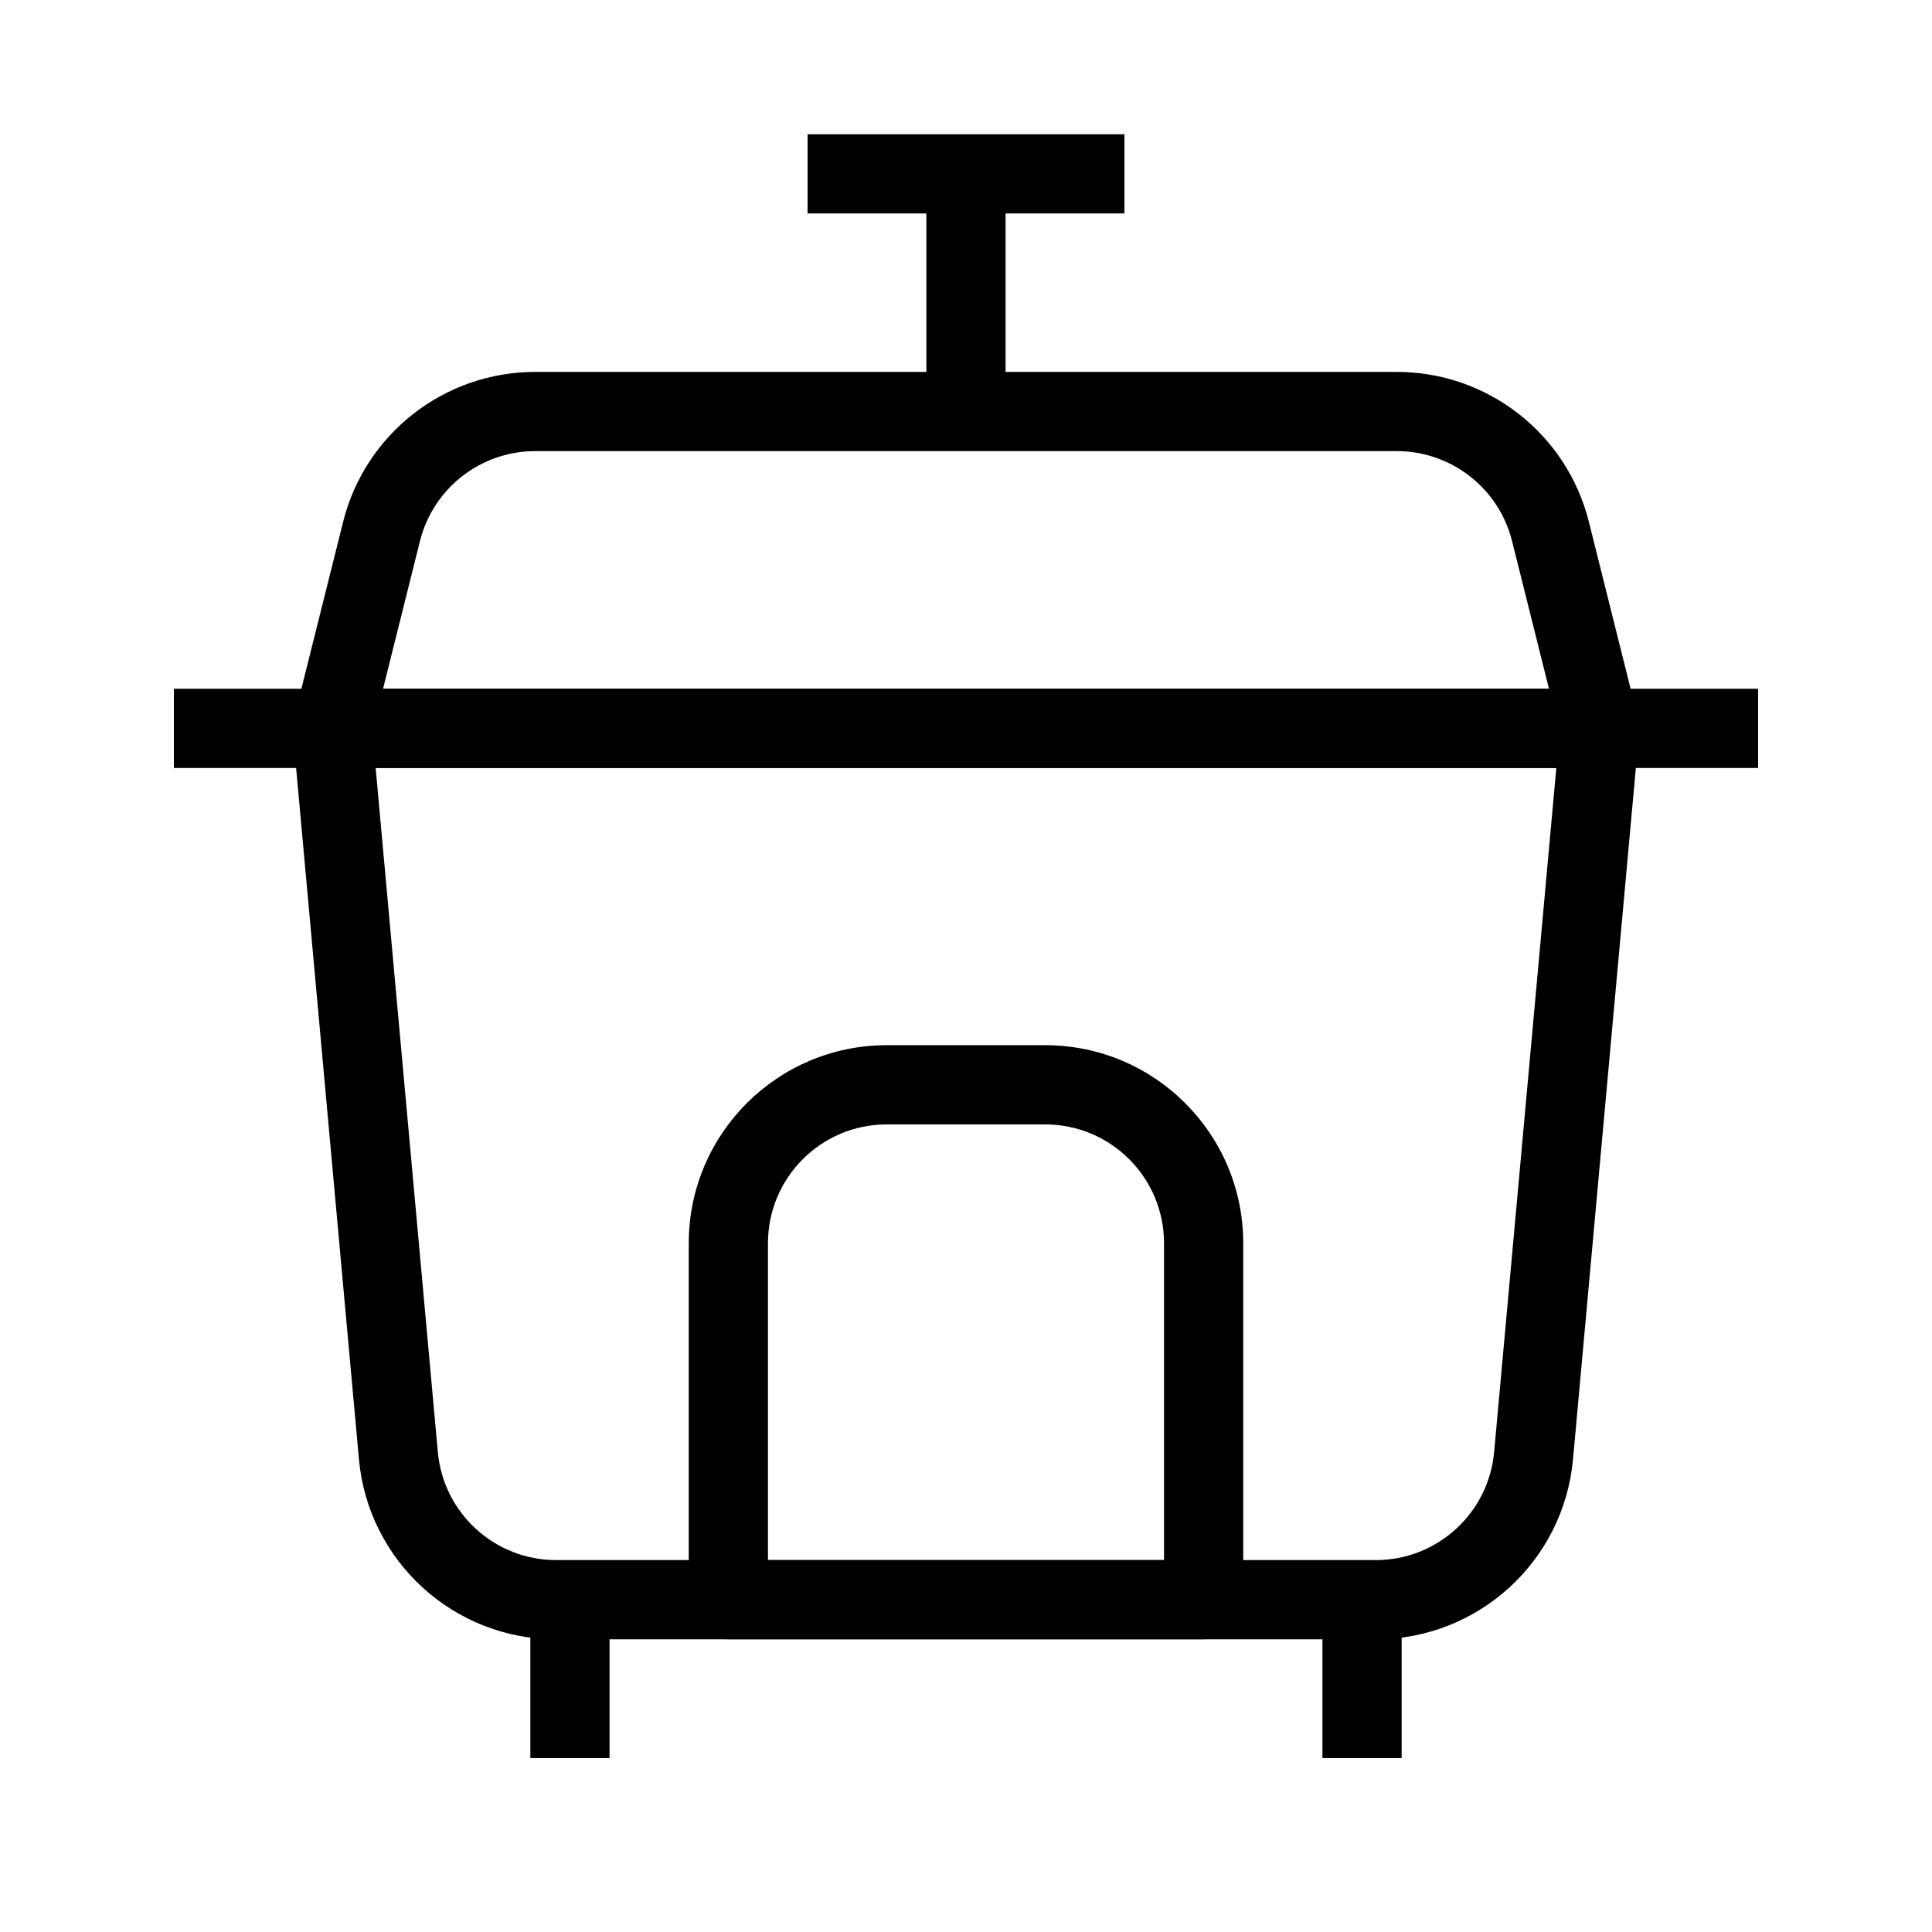 <?xml version="1.0" encoding="UTF-8"?>
<!-- Uploaded to: SVG Repo, www.svgrepo.com, Generator: SVG Repo Mixer Tools -->
<svg fill="#000000" width="800px" height="800px" version="1.1" viewBox="144 144 512 512" xmlns="http://www.w3.org/2000/svg">
 <g fill-rule="evenodd">
  <path d="m305.54 567.93v41.984h-20.992v-41.984z"/>
  <path d="m515.45 567.93v41.984h-20.992v-41.984z"/>
  <path d="m224.31 329.95c1.988-2.18 4.801-3.418 7.75-3.418h335.87c2.949 0 5.766 1.238 7.75 3.418 1.988 2.176 2.973 5.09 2.703 8.027l-17.52 192.73c-2.457 27.031-25.121 47.727-52.266 47.727h-217.21c-27.145 0-49.809-20.695-52.266-47.727l-17.52-192.73c-0.266-2.938 0.715-5.852 2.703-8.027zm19.242 17.574 16.48 181.28c1.477 16.219 15.074 28.637 31.359 28.637h217.21c16.289 0 29.887-12.418 31.359-28.637l16.48-181.28z"/>
  <path d="m576.21 343.48c-1.988 2.547-5.039 4.039-8.273 4.039h-335.87c-3.234 0-6.285-1.492-8.273-4.039-1.988-2.547-2.695-5.867-1.91-9.004l13.043-52.168c5.84-23.359 26.832-39.75 50.914-39.75h228.32c24.082 0 45.074 16.391 50.914 39.75l13.043 52.168c0.785 3.137 0.082 6.457-1.91 9.004zm-21.715-16.953-9.781-39.125c-3.504-14.02-16.102-23.852-30.551-23.852h-228.32c-14.449 0-27.047 9.832-30.551 23.852l-9.781 39.125z"/>
  <path d="m473.47 567.93c0 5.797-4.703 10.496-10.496 10.496h-125.95c-5.797 0-10.496-4.699-10.496-10.496v-94.461c0-28.984 23.496-52.48 52.48-52.48h41.984c28.98 0 52.48 23.496 52.48 52.48zm-20.992-10.496v-83.965c0-17.391-14.102-31.488-31.488-31.488h-41.984c-17.391 0-31.488 14.098-31.488 31.488v83.965z"/>
  <path d="m389.5 200.57h-31.488v-20.992h83.969v20.992h-31.488v52.48h-20.992z"/>
  <path d="m190.08 326.53h41.984v20.992h-41.984z"/>
  <path d="m567.93 326.53h41.984v20.992h-41.984z"/>
 </g>
</svg>
